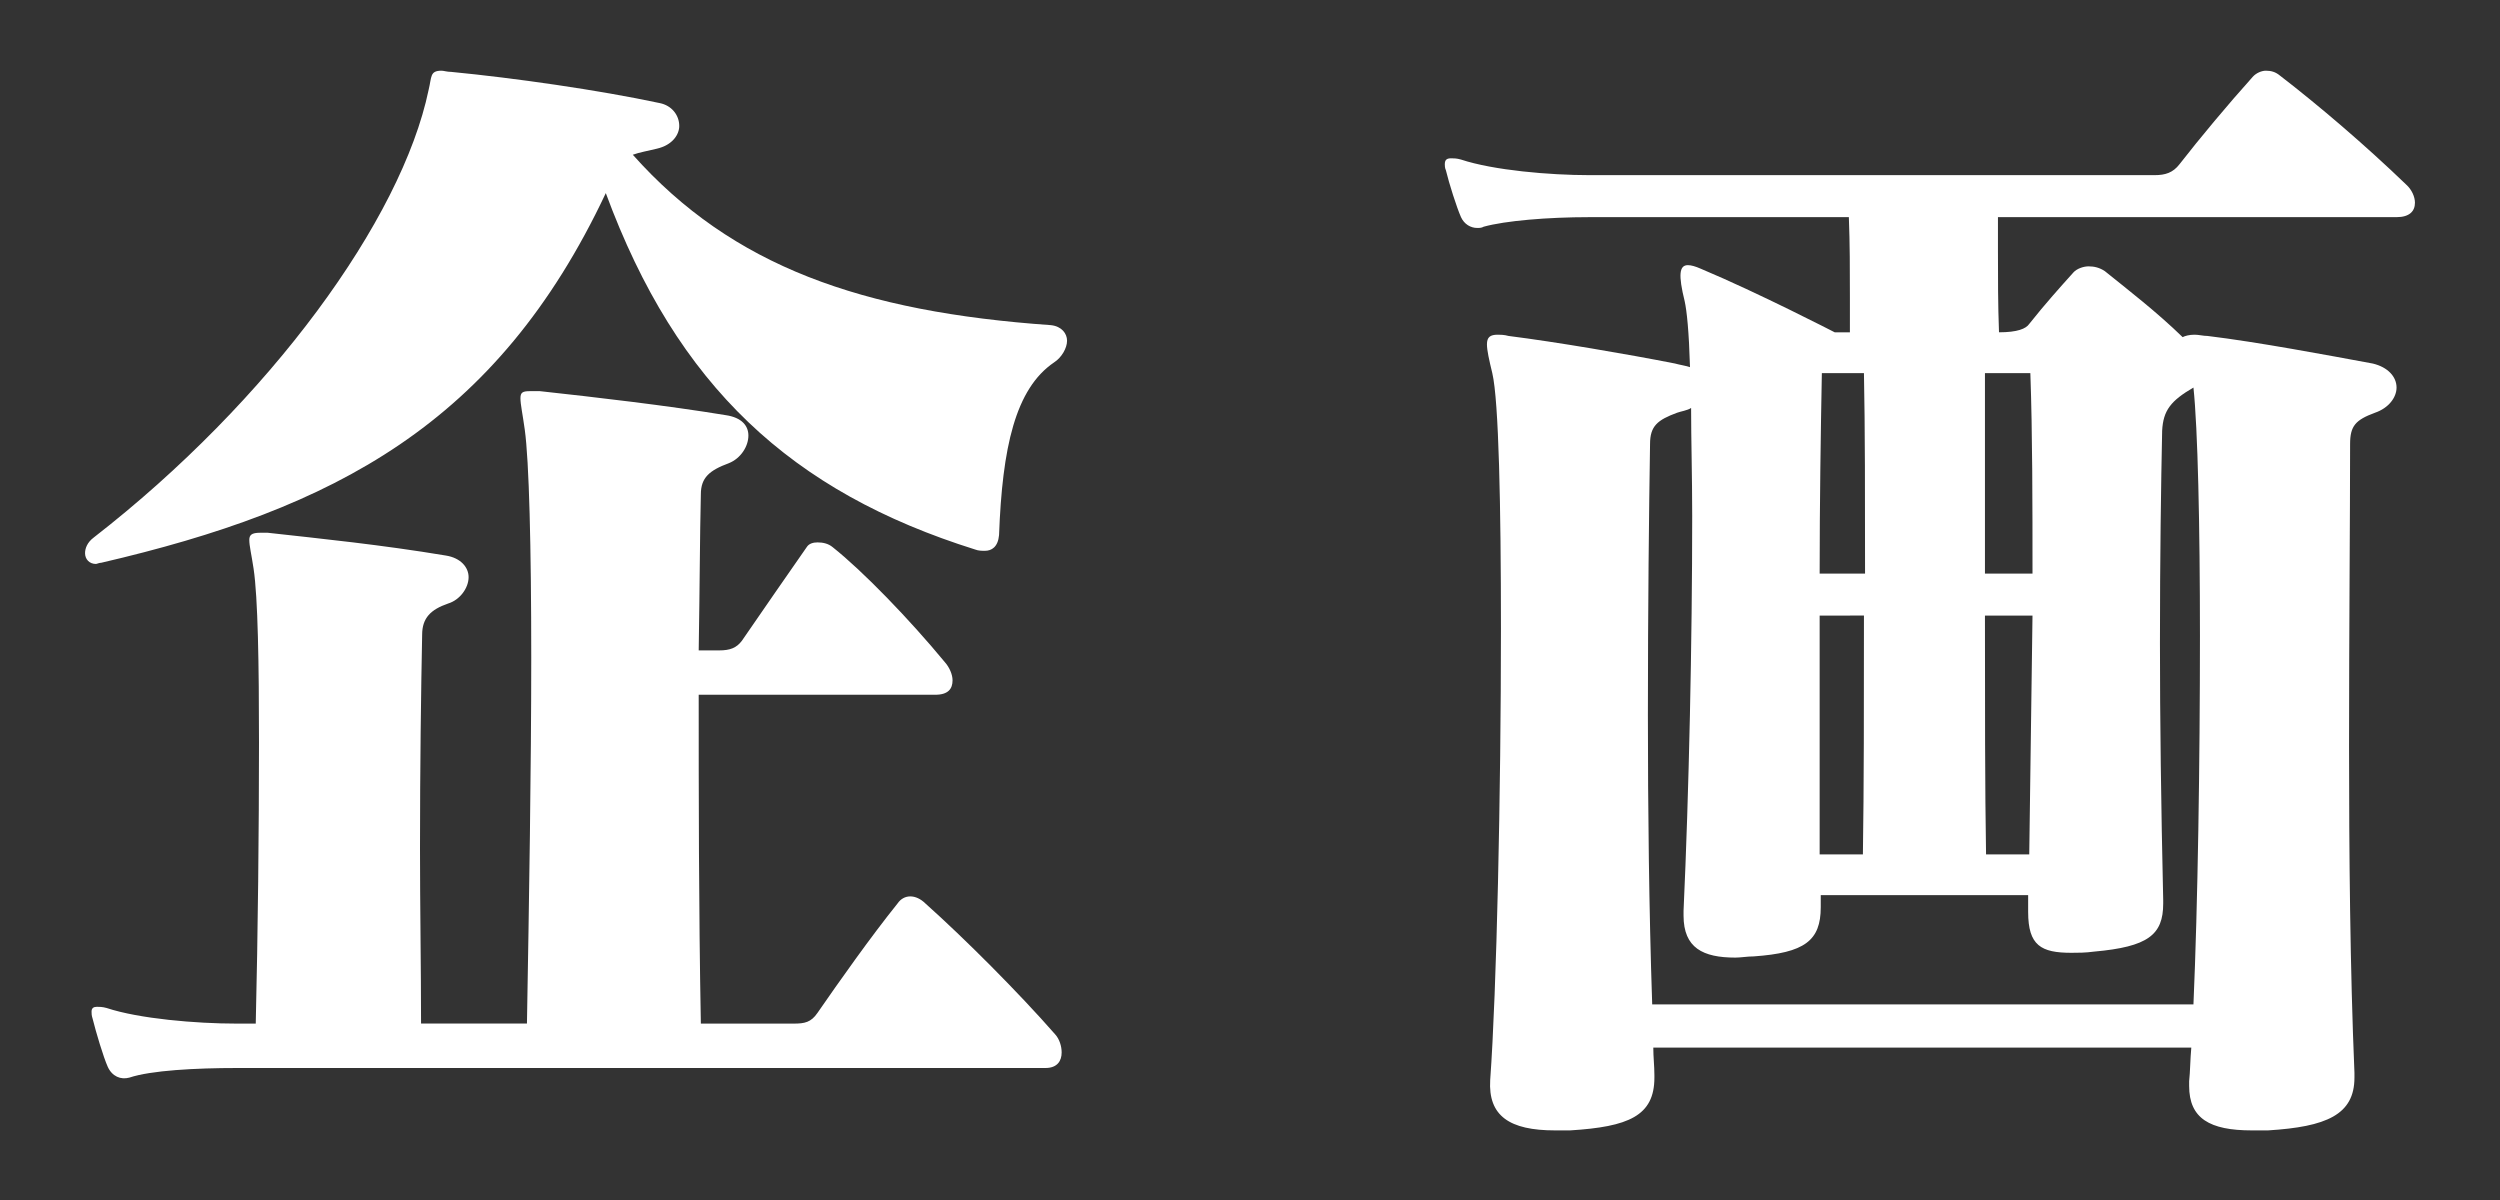 <svg width="50" height="24" viewBox="0 0 50 24" fill="none" xmlns="http://www.w3.org/2000/svg">
<rect x="0" y="0" width="50" height="24" fill="#333333" stroke="none"/>
<path d="M21.083 7.247C20.305 7.775 20.046 8.951 19.981 10.703C19.959 10.943 19.829 11.016 19.7 11.016C19.635 11.016 19.57 11.016 19.505 10.991C15.832 9.839 13.542 7.727 12.116 3.862C9.933 8.495 6.671 10.175 2.026 11.255C1.982 11.255 1.939 11.279 1.918 11.279C1.788 11.279 1.701 11.184 1.701 11.064C1.701 10.967 1.745 10.848 1.874 10.751C5.396 8.015 8.032 4.391 8.572 1.799C8.637 1.534 8.594 1.414 8.832 1.414C8.875 1.414 8.94 1.438 9.026 1.438C10.279 1.559 11.965 1.799 13.196 2.062C13.434 2.11 13.585 2.303 13.585 2.519C13.585 2.687 13.455 2.902 13.132 2.975C12.937 3.023 12.786 3.047 12.656 3.095C14.644 5.327 17.237 6.238 21.018 6.503C21.234 6.526 21.341 6.671 21.341 6.814C21.342 6.959 21.234 7.15 21.083 7.247ZM20.91 21.36H4.748C3.905 21.36 3.019 21.408 2.588 21.552C2.415 21.6 2.242 21.528 2.155 21.336C2.069 21.145 1.918 20.64 1.853 20.376C1.831 20.304 1.831 20.28 1.831 20.232C1.831 20.16 1.874 20.136 1.939 20.136C1.982 20.136 2.047 20.136 2.133 20.16C2.782 20.376 3.927 20.472 4.726 20.472H5.115C5.158 18.672 5.18 16.584 5.18 14.855C5.18 13.271 5.158 11.951 5.072 11.375C5.029 11.087 4.986 10.919 4.986 10.799C4.986 10.703 5.029 10.655 5.202 10.655C5.245 10.655 5.288 10.655 5.353 10.655C6.433 10.775 7.622 10.895 8.918 11.111C9.22 11.159 9.372 11.351 9.372 11.543C9.372 11.759 9.199 11.999 8.961 12.071C8.615 12.191 8.443 12.359 8.443 12.695C8.421 13.8 8.4 15.336 8.4 16.968C8.4 18.143 8.421 19.344 8.421 20.471H10.539C10.582 18 10.625 15.359 10.625 13.151C10.625 10.943 10.582 9.215 10.495 8.591C10.452 8.279 10.409 8.087 10.409 7.967C10.409 7.847 10.452 7.823 10.603 7.823C10.668 7.823 10.733 7.823 10.797 7.823C11.9 7.943 13.347 8.111 14.514 8.303C14.838 8.35 14.968 8.518 14.968 8.711C14.968 8.927 14.816 9.167 14.579 9.263C14.19 9.407 14.017 9.551 14.017 9.887C13.996 10.775 13.996 11.687 13.974 13.008H14.384C14.6 13.008 14.73 12.959 14.838 12.815C15.248 12.215 15.767 11.472 16.134 10.943C16.178 10.871 16.264 10.848 16.351 10.848C16.459 10.848 16.566 10.871 16.653 10.943C17.258 11.423 18.187 12.383 18.9 13.247C18.986 13.344 19.051 13.487 19.051 13.607C19.051 13.775 18.965 13.895 18.706 13.895H13.974C13.974 15.863 13.974 18.143 14.017 20.472H15.875C16.091 20.472 16.221 20.448 16.351 20.256C16.783 19.632 17.409 18.744 17.949 18.072C18.079 17.88 18.317 17.88 18.511 18.072C19.289 18.767 20.369 19.848 21.104 20.688C21.191 20.784 21.233 20.928 21.233 21.048C21.234 21.216 21.147 21.36 20.91 21.36Z" fill="white"/>
<path d="M47.931 4.343H39.959C39.959 4.559 39.959 4.774 39.959 4.99C39.959 5.543 39.959 6.095 39.98 6.646C40.347 6.646 40.52 6.575 40.585 6.478C40.909 6.07 41.212 5.734 41.471 5.446C41.536 5.375 41.665 5.327 41.773 5.327C41.882 5.327 41.989 5.351 42.097 5.423C42.573 5.807 43.134 6.238 43.653 6.743C43.697 6.719 43.783 6.694 43.891 6.694C43.977 6.694 44.064 6.719 44.15 6.719C45.144 6.839 46.548 7.103 47.456 7.271C47.758 7.343 47.931 7.535 47.931 7.751C47.931 7.943 47.78 8.159 47.499 8.255C47.11 8.399 47.002 8.519 47.002 8.879C47.002 10.343 46.981 12.527 46.981 14.928C46.981 17.064 47.002 19.392 47.089 21.456C47.089 21.48 47.089 21.504 47.089 21.552C47.089 22.296 46.527 22.536 45.36 22.608C45.252 22.608 45.144 22.608 45.036 22.608C44.193 22.608 43.783 22.368 43.783 21.72C43.783 21.696 43.783 21.648 43.783 21.624C43.804 21.432 43.804 21.192 43.826 20.952H33.066C33.066 21.145 33.088 21.312 33.088 21.504C33.088 21.528 33.088 21.528 33.088 21.552C33.088 22.32 32.569 22.536 31.402 22.608C31.294 22.608 31.186 22.608 31.1 22.608C30.192 22.608 29.761 22.32 29.804 21.6C29.933 19.824 30.019 15.863 30.019 12.575C30.019 10.127 29.976 8.015 29.846 7.463C29.782 7.199 29.739 7.007 29.739 6.887C29.739 6.743 29.803 6.694 29.955 6.694C29.998 6.694 30.084 6.694 30.171 6.719C31.121 6.839 32.526 7.079 33.498 7.27C33.585 7.295 33.736 7.319 33.8 7.343C33.779 6.623 33.736 6.215 33.693 6.022C33.563 5.495 33.585 5.303 33.758 5.303C33.822 5.303 33.909 5.327 34.017 5.375C35.162 5.855 36.696 6.647 36.696 6.647H36.998C36.998 6.407 36.998 6.19 36.998 5.951C36.998 5.399 36.998 4.871 36.977 4.343H31.791C30.948 4.343 30.106 4.415 29.674 4.534C29.631 4.559 29.588 4.559 29.544 4.559C29.415 4.559 29.285 4.486 29.22 4.343C29.134 4.15 28.982 3.671 28.918 3.406C28.896 3.358 28.896 3.311 28.896 3.286C28.896 3.191 28.939 3.166 29.026 3.166C29.069 3.166 29.134 3.166 29.22 3.191C29.868 3.406 30.992 3.503 31.791 3.503H43.092C43.307 3.503 43.459 3.454 43.589 3.286C43.999 2.759 44.561 2.086 45.057 1.534C45.122 1.462 45.23 1.414 45.317 1.414C45.425 1.414 45.511 1.439 45.598 1.511C46.376 2.11 47.304 2.902 48.126 3.694C48.234 3.791 48.299 3.935 48.299 4.055C48.299 4.223 48.191 4.343 47.931 4.343ZM43.869 7.751C43.416 8.015 43.264 8.207 43.243 8.615C43.221 9.671 43.199 11.135 43.199 12.863C43.199 14.375 43.221 16.104 43.264 18C43.264 18.023 43.264 18.048 43.264 18.072C43.264 18.696 42.962 18.936 41.882 19.032C41.709 19.056 41.557 19.056 41.427 19.056C40.823 19.056 40.563 18.912 40.563 18.24C40.563 18.216 40.563 18.192 40.563 18.168C40.563 18.072 40.563 18 40.563 17.903H36.415C36.415 17.976 36.415 18.072 36.415 18.144C36.415 18.816 36.091 19.056 35.075 19.128C34.946 19.128 34.816 19.152 34.708 19.152C34.06 19.152 33.671 18.96 33.671 18.312C33.671 18.288 33.671 18.264 33.671 18.216C33.779 15.863 33.844 12.816 33.844 10.319C33.844 9.527 33.822 8.783 33.822 8.159C33.757 8.207 33.606 8.23 33.541 8.255C33.152 8.399 33.001 8.519 33.001 8.879C32.98 10.199 32.958 12.143 32.958 14.304C32.958 16.176 32.98 18.191 33.044 20.088H43.869C43.956 18.096 43.999 15.239 43.999 12.72C43.999 10.511 43.956 8.567 43.869 7.751ZM37.279 7.463H36.437C36.415 8.615 36.393 10.079 36.393 11.472H37.301C37.301 10.007 37.301 8.519 37.279 7.463ZM36.393 12.312C36.393 13.392 36.393 14.472 36.393 15.527C36.393 16.056 36.393 16.584 36.393 17.088H37.258C37.279 15.768 37.279 14.039 37.279 12.311L36.393 12.312ZM40.607 7.463H39.699C39.699 8.519 39.699 10.031 39.699 11.472H40.65C40.65 10.127 40.65 8.663 40.607 7.463ZM39.699 12.312C39.699 14.039 39.699 15.792 39.721 17.088H40.585C40.607 15.575 40.628 13.943 40.65 12.312H39.699Z" fill="white"/>
</svg>
